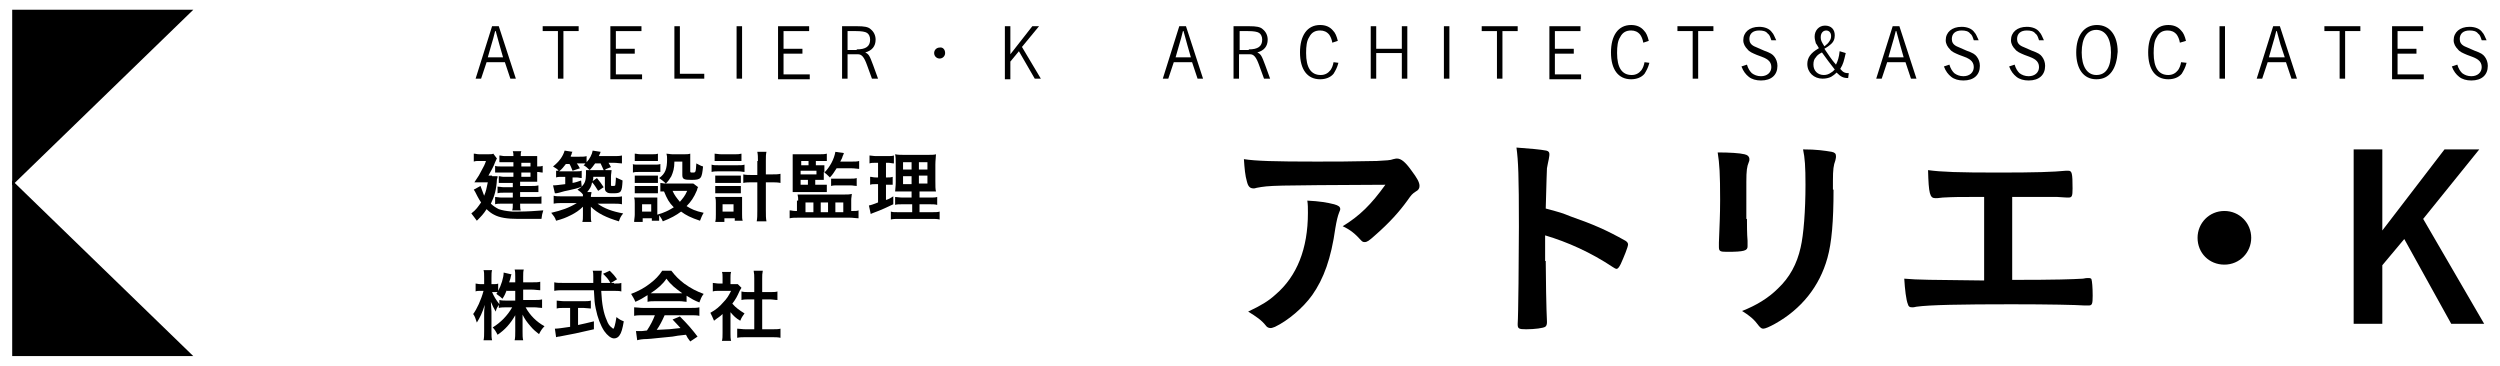 <?xml version="1.0" encoding="utf-8"?>
<!-- Generator: Adobe Illustrator 25.2.0, SVG Export Plug-In . SVG Version: 6.00 Build 0)  -->
<svg version="1.1" id="レイヤー_1" xmlns="http://www.w3.org/2000/svg" xmlns:xlink="http://www.w3.org/1999/xlink" x="0px"
	 y="0px" viewBox="0 0 410 60" style="enable-background:new 0 0 410 60;" xml:space="preserve">
<g>
	<polygon points="2,30.4 2,1.6 31.7,1.6 	"/>
	<polygon points="2,29.6 2,58.4 31.7,58.4 	"/>
	<g>
		<path d="M78.9,12.9h-0.9l2.7-8.6h1.1l2.8,8.6h-0.9l-0.9-2.7h-3L78.9,12.9z M82.5,9.4l-0.6-2.1c0,0-0.2-0.7-0.6-2.2h-0.1
			c-0.2,0.8-0.4,1.6-0.6,2.2l-0.6,2.1H82.5z"/>
		<path d="M94.9,4.3v0.8h-2.5v7.8h-0.9V5.1H89V4.3H94.9z"/>
		<path d="M105.2,4.3v0.8H101V8h3.1v0.8H101v3.4h4.3v0.8h-5.2V4.3H105.2z"/>
		<path d="M111.5,12.1h4v0.8h-4.9V4.3h0.9V12.1z"/>
		<path d="M121.7,12.9h-0.9V4.3h0.9V12.9z"/>
		<path d="M132.7,4.3v0.8h-4.2V8h3.1v0.8h-3.1v3.4h4.3v0.8h-5.2V4.3H132.7z"/>
		<path d="M140.6,4.3c1.1,0,1.8,0.1,2.2,0.5c0.5,0.4,0.8,1,0.8,1.7c0,1.1-0.6,1.8-1.7,2.1c0.6,0.3,0.7,0.5,1.3,2.1l0.8,2.2h-1
			l-0.8-2.2c-0.5-1.4-0.9-1.8-1.5-1.8H139v4h-0.9V4.3H140.6z M140.5,8.1c1.5,0,2.2-0.5,2.2-1.6c0-0.5-0.2-0.9-0.5-1.1
			c-0.3-0.2-0.9-0.3-1.8-0.3H139v3.1H140.5z"/>
		<path d="M155,8.7c0,0.5-0.4,0.9-0.9,0.9c-0.5,0-0.9-0.4-0.9-0.9c0-0.5,0.4-0.9,0.9-0.9C154.6,7.7,155,8.1,155,8.7z"/>
		<path d="M169.3,4.3h1.1l-2.8,3.4l3.1,5.2h-1l-2.6-4.5l-1.4,1.7v2.9h-0.9V4.3h0.9v4.6L169.3,4.3z"/>
		<path d="M191.6,12.9h-0.9l2.7-8.6h1.1l2.8,8.6h-0.9l-0.9-2.7h-3L191.6,12.9z M195.3,9.4l-0.6-2.1c0,0-0.2-0.7-0.6-2.2h-0.1
			c-0.2,0.8-0.4,1.6-0.6,2.2l-0.6,2.1H195.3z"/>
		<path d="M204.9,4.3c1.1,0,1.8,0.1,2.2,0.5c0.5,0.4,0.8,1,0.8,1.7c0,1.1-0.6,1.8-1.7,2.1c0.6,0.3,0.7,0.5,1.3,2.1l0.8,2.2h-1
			l-0.8-2.2c-0.5-1.4-0.9-1.8-1.5-1.8h-1.8v4h-0.9V4.3H204.9z M204.8,8.1c1.5,0,2.2-0.5,2.2-1.6c0-0.5-0.2-0.9-0.5-1.1
			c-0.3-0.2-0.9-0.3-1.8-0.3h-1.4v3.1H204.8z"/>
		<path d="M219.5,10.3c-0.2,0.8-0.5,1.3-0.8,1.8c-0.5,0.6-1.3,0.9-2.2,0.9c-2.1,0-3.3-1.6-3.3-4.4c0-2.8,1.2-4.5,3.3-4.5
			c0.9,0,1.6,0.3,2.1,0.9c0.4,0.4,0.6,0.9,0.8,1.7L218.5,7c-0.1-0.6-0.3-1-0.5-1.3c-0.4-0.5-0.9-0.7-1.5-0.7c-0.8,0-1.4,0.3-1.8,1.1
			c-0.4,0.6-0.5,1.5-0.5,2.6c0,2.4,0.8,3.6,2.4,3.6c0.7,0,1.2-0.3,1.6-0.8c0.2-0.3,0.4-0.7,0.5-1.3L219.5,10.3z"/>
		<path d="M225.7,12.9h-0.9V4.3h0.9V8h4.2V4.3h0.9v8.6h-0.9V8.7h-4.2V12.9z"/>
		<path d="M237.7,12.9h-0.9V4.3h0.9V12.9z"/>
		<path d="M248.9,4.3v0.8h-2.5v7.8h-0.9V5.1H243V4.3H248.9z"/>
		<path d="M259.2,4.3v0.8H255V8h3.1v0.8H255v3.4h4.3v0.8h-5.2V4.3H259.2z"/>
		<path d="M270.5,10.3c-0.2,0.8-0.5,1.3-0.8,1.8c-0.5,0.6-1.3,0.9-2.2,0.9c-2.1,0-3.3-1.6-3.3-4.4c0-2.8,1.2-4.5,3.3-4.5
			c0.9,0,1.6,0.3,2.1,0.9c0.4,0.4,0.6,0.9,0.8,1.7L269.5,7c-0.1-0.6-0.3-1-0.5-1.3c-0.4-0.5-0.9-0.7-1.5-0.7c-0.8,0-1.4,0.3-1.8,1.1
			c-0.4,0.6-0.5,1.5-0.5,2.6c0,2.4,0.8,3.6,2.4,3.6c0.7,0,1.2-0.3,1.6-0.8c0.2-0.3,0.4-0.7,0.5-1.3L270.5,10.3z"/>
		<path d="M281,4.3v0.8h-2.5v7.8h-0.9V5.1h-2.5V4.3H281z"/>
		<path d="M290.5,6.6c-0.2-0.6-0.3-0.9-0.6-1.1c-0.3-0.4-0.8-0.5-1.4-0.5c-1,0-1.6,0.5-1.6,1.4c0,0.5,0.2,0.9,0.8,1.2
			c0.3,0.1,0.4,0.2,1.6,0.7c1.1,0.4,1.4,0.6,1.7,1c0.3,0.4,0.5,0.9,0.5,1.5c0,1.5-1,2.4-2.7,2.4c-0.8,0-1.5-0.2-2-0.6
			c-0.5-0.4-0.9-0.9-1.2-1.7l0.9-0.3c0.2,0.7,0.5,1.1,0.8,1.4c0.4,0.3,0.9,0.5,1.5,0.5c1,0,1.7-0.6,1.7-1.5c0-0.5-0.2-0.9-0.6-1.2
			c-0.3-0.2-0.4-0.3-1.8-0.8c-0.7-0.3-1.2-0.5-1.5-0.9c-0.4-0.4-0.7-0.9-0.7-1.5c0-1.3,1-2.2,2.6-2.2c0.9,0,1.7,0.3,2.1,0.9
			c0.3,0.3,0.4,0.7,0.7,1.3L290.5,6.6z"/>
		<path d="M302.7,8.7c-0.3,1.3-0.4,1.8-0.9,2.6c0.5,0.6,0.8,0.7,1.4,0.7l-0.1,0.8c-0.8,0-1.2-0.2-1.9-0.9c-0.4,0.4-0.6,0.5-0.9,0.7
			c-0.4,0.2-0.9,0.3-1.4,0.3c-1.4,0-2.5-1-2.5-2.4c0-1,0.5-1.8,1.9-2.6c-0.3-0.5-0.4-0.7-0.5-0.8c-0.1-0.4-0.2-0.7-0.2-1.1
			c0-1,0.7-1.8,1.7-1.8c1,0,1.6,0.6,1.6,1.6c0,0.6-0.2,1.1-0.7,1.5c-0.2,0.2-0.5,0.4-1,0.7c0.7,1,1.1,1.7,1.9,2.6
			c0.3-0.6,0.5-1.2,0.6-2.2L302.7,8.7z M297.8,9.4c-0.3,0.3-0.4,0.7-0.4,1.2c0,1,0.7,1.7,1.7,1.7c0.4,0,0.8-0.1,1.2-0.4
			c0.2-0.1,0.3-0.2,0.6-0.5c-0.8-1-1.3-1.7-2.1-2.8C298.2,8.9,298,9.1,297.8,9.4z M300,6.8c0.2-0.3,0.3-0.5,0.3-0.9
			c0-0.5-0.3-0.9-0.8-0.9c-0.5,0-0.9,0.4-0.9,1.1c0,0.5,0.1,0.7,0.6,1.5C299.7,7.2,299.8,7.1,300,6.8z"/>
		<path d="M308.6,12.9h-0.9l2.7-8.6h1.1l2.8,8.6h-0.9l-0.9-2.7h-3L308.6,12.9z M312.2,9.4l-0.6-2.1c0,0-0.2-0.7-0.6-2.2h-0.1
			c-0.2,0.8-0.4,1.6-0.6,2.2l-0.6,2.1H312.2z"/>
		<path d="M323.7,6.6c-0.2-0.6-0.3-0.9-0.6-1.1c-0.3-0.4-0.8-0.5-1.4-0.5c-1,0-1.6,0.5-1.6,1.4c0,0.5,0.2,0.9,0.8,1.2
			c0.3,0.1,0.4,0.2,1.6,0.7c1.1,0.4,1.4,0.6,1.7,1c0.3,0.4,0.5,0.9,0.5,1.5c0,1.5-1,2.4-2.7,2.4c-0.8,0-1.5-0.2-2-0.6
			c-0.5-0.4-0.9-0.9-1.2-1.7l0.9-0.3c0.2,0.7,0.5,1.1,0.8,1.4c0.4,0.3,0.9,0.5,1.5,0.5c1,0,1.7-0.6,1.7-1.5c0-0.5-0.2-0.9-0.6-1.2
			c-0.3-0.2-0.4-0.3-1.8-0.8c-0.7-0.3-1.2-0.5-1.5-0.9c-0.4-0.4-0.7-0.9-0.7-1.5c0-1.3,1-2.2,2.6-2.2c0.9,0,1.7,0.3,2.1,0.9
			c0.3,0.3,0.4,0.7,0.7,1.3L323.7,6.6z"/>
		<path d="M334.4,6.6c-0.2-0.6-0.3-0.9-0.6-1.1c-0.3-0.4-0.8-0.5-1.4-0.5c-1,0-1.6,0.5-1.6,1.4c0,0.5,0.2,0.9,0.8,1.2
			c0.3,0.1,0.4,0.2,1.6,0.7c1.1,0.4,1.4,0.6,1.7,1c0.3,0.4,0.5,0.9,0.5,1.5c0,1.5-1,2.4-2.7,2.4c-0.8,0-1.5-0.2-2-0.6
			c-0.5-0.4-0.9-0.9-1.2-1.7l0.9-0.3c0.2,0.7,0.5,1.1,0.8,1.4c0.4,0.3,0.9,0.5,1.5,0.5c1,0,1.7-0.6,1.7-1.5c0-0.5-0.2-0.9-0.6-1.2
			c-0.3-0.2-0.4-0.3-1.8-0.8c-0.7-0.3-1.2-0.5-1.5-0.9c-0.4-0.4-0.7-0.9-0.7-1.5c0-1.3,1-2.2,2.6-2.2c0.9,0,1.7,0.3,2.1,0.9
			c0.3,0.3,0.4,0.7,0.7,1.3L334.4,6.6z"/>
		<path d="M346.3,11.8c-0.6,0.8-1.4,1.2-2.5,1.2c-2.1,0-3.3-1.7-3.3-4.4c0-2.8,1.3-4.5,3.4-4.5s3.4,1.7,3.4,4.4
			C347.2,9.9,346.9,11,346.3,11.8z M343.8,4.9c-1.5,0-2.4,1.3-2.4,3.7c0,2.3,0.9,3.7,2.4,3.7c1.6,0,2.4-1.3,2.4-3.7
			C346.2,6.3,345.3,4.9,343.8,4.9z"/>
		<path d="M358.6,10.3c-0.2,0.8-0.5,1.3-0.8,1.8c-0.5,0.6-1.3,0.9-2.2,0.9c-2.1,0-3.3-1.6-3.3-4.4c0-2.8,1.2-4.5,3.3-4.5
			c0.9,0,1.6,0.3,2.1,0.9c0.4,0.4,0.6,0.9,0.8,1.7L357.5,7c-0.1-0.6-0.3-1-0.5-1.3c-0.4-0.5-0.9-0.7-1.5-0.7c-0.8,0-1.4,0.3-1.8,1.1
			c-0.4,0.6-0.5,1.5-0.5,2.6c0,2.4,0.8,3.6,2.4,3.6c0.7,0,1.2-0.3,1.6-0.8c0.2-0.3,0.4-0.7,0.5-1.3L358.6,10.3z"/>
		<path d="M364.9,12.9h-0.9V4.3h0.9V12.9z"/>
		<path d="M371,12.9h-0.9l2.7-8.6h1.1l2.8,8.6h-0.9l-0.9-2.7h-3L371,12.9z M374.7,9.4L374,7.3c0,0-0.2-0.7-0.6-2.2h-0.1
			c-0.2,0.8-0.4,1.6-0.6,2.2l-0.6,2.1H374.7z"/>
		<path d="M387.1,4.3v0.8h-2.5v7.8h-0.9V5.1h-2.5V4.3H387.1z"/>
		<path d="M397.4,4.3v0.8h-4.2V8h3.1v0.8h-3.1v3.4h4.3v0.8h-5.2V4.3H397.4z"/>
		<path d="M407,6.6c-0.2-0.6-0.3-0.9-0.6-1.1c-0.3-0.4-0.8-0.5-1.4-0.5c-1,0-1.6,0.5-1.6,1.4c0,0.5,0.2,0.9,0.8,1.2
			c0.3,0.1,0.4,0.2,1.6,0.7c1.1,0.4,1.4,0.6,1.7,1c0.3,0.4,0.5,0.9,0.5,1.5c0,1.5-1,2.4-2.7,2.4c-0.8,0-1.5-0.2-2-0.6
			c-0.5-0.4-0.9-0.9-1.2-1.7l0.9-0.3c0.2,0.7,0.5,1.1,0.8,1.4c0.4,0.3,0.9,0.5,1.5,0.5c1,0,1.7-0.6,1.7-1.5c0-0.5-0.2-0.9-0.6-1.2
			c-0.3-0.2-0.4-0.3-1.8-0.8c-0.7-0.3-1.2-0.5-1.5-0.9c-0.4-0.4-0.7-0.9-0.7-1.5c0-1.3,1-2.2,2.6-2.2c0.9,0,1.7,0.3,2.1,0.9
			c0.3,0.3,0.4,0.7,0.7,1.3L407,6.6z"/>
	</g>
	<g>
		<path d="M80.7,28.9c0.6,0,0.7,0,0.9,0c0,0.2,0,0.3-0.1,0.5c-0.1,1.7-0.4,2.8-1,4c0.4,0.4,0.9,0.7,1.3,0.9c0.6,0.2,1.1,0.3,2.2,0.4
			c0.3,0,0.8,0,0.9,0c1.5,0,3-0.1,4.2-0.2c-0.2,0.6-0.2,0.7-0.3,1.4c-1.2,0-2.3,0-3.8,0c-1.8,0-3.1-0.2-4-0.7
			c-0.4-0.2-0.8-0.5-1.2-0.9c-0.5,0.8-0.9,1.2-1.6,1.9c-0.3-0.4-0.5-0.7-0.9-1.2c0.8-0.6,1.1-1.1,1.6-1.8c-0.2-0.3-0.4-0.6-0.6-1
			c-0.4-0.8-0.4-0.8-0.6-1.1l1.1-0.6c0.3,0.8,0.4,1.1,0.6,1.6c0.3-0.7,0.4-1.2,0.6-2.2h-1.2c-0.4,0-0.7,0-1,0
			c0.8-1.2,0.8-1.2,1.1-1.8c0.5-0.9,0.6-1.1,0.8-1.7h-1.2c-0.3,0-0.5,0-0.8,0.1v-1.3c0.3,0,0.5,0.1,0.9,0.1H80c0.5,0,0.7,0,0.9-0.1
			l0.6,0.8c-0.1,0.1-0.1,0.2-0.3,0.6c-0.2,0.6-0.8,1.7-1.1,2.2H80.7z M84.3,26.6h-1.5c-0.4,0-0.6,0-0.9,0v-1.1
			c0.3,0,0.5,0.1,0.9,0.1h1.4c0-0.4,0-0.5-0.1-0.8h1.4c-0.1,0.2-0.1,0.4-0.1,0.8h1.8c0.4,0,0.7,0,0.9,0c0,0.2,0,0.5,0,0.8v0.9
			c0.4,0,0.6,0,0.9-0.1v1.1c-0.3,0-0.5-0.1-0.9-0.1v0.9c0,0.3,0,0.6,0,0.7c-0.4,0-0.5,0-0.9,0h-1.9v0.7h1.9c0.4,0,0.7,0,1.1-0.1v1.1
			c-0.3,0-0.6,0-1.1,0h-1.9v0.8h2.4c0.5,0,0.8,0,1.1-0.1v1.2c-0.3,0-0.6,0-1.1,0h-2.4c0,0.6,0,0.8,0.1,1.1h-1.4
			c0.1-0.3,0.1-0.6,0.1-1.1h-1.8c-0.5,0-0.8,0-1.1,0.1v-1.2c0.3,0,0.6,0.1,1.1,0.1h1.8v-0.8h-1.5c-0.4,0-0.7,0-1,0.1v-1.1
			c0.3,0,0.6,0.1,1,0.1h1.5v-0.7h-1.5c-0.4,0-0.5,0-0.8,0v-1.1c0.3,0,0.4,0.1,0.9,0.1h1.5v-0.7h-1.9c-0.5,0-0.7,0-1.1,0v-1.1
			c0.3,0.1,0.5,0.1,1.1,0.1h1.9V26.6z M87,27.3v-0.6h-1.5v0.6H87z M85.5,29H87v-0.7h-1.5V29z"/>
		<path d="M99.3,27.9c0.4,0,0.7,0,1,0c0,0.3-0.1,0.6-0.1,1.1v1.3c0,0.2,0,0.2,0.3,0.2c0.2,0,0.3,0,0.4-0.1c0-0.1,0.1-0.6,0.1-1v-0.1
			c0-0.1,0-0.1,0-0.2c0.4,0.2,0.7,0.3,1.1,0.5c-0.1,1.9-0.2,2.1-1.5,2.1c-0.6,0-0.9,0-1.1-0.2c-0.2-0.1-0.3-0.3-0.3-0.7V29h-1.9
			c0,0.3,0,0.4-0.1,0.7l0.7-0.5c0.5,0.6,0.7,0.9,1.1,1.5l-0.9,0.6c-0.4-0.6-0.6-1-1-1.4c-0.1,0.7-0.4,1.1-0.8,1.6h0.7
			c0,0.3-0.1,0.4-0.1,0.8h3.6c0.6,0,1.1,0,1.5-0.1v1.3c-0.4-0.1-0.9-0.1-1.5-0.1H98c1.1,0.8,2.5,1.3,4.2,1.6
			c-0.4,0.5-0.5,0.7-0.7,1.3c-2-0.6-3.5-1.3-4.6-2.4c0,0.2,0,0.5,0,0.8v0.6c0,0.6,0,0.8,0.1,1.1h-1.5c0.1-0.3,0.1-0.6,0.1-1.1v-0.6
			c0-0.2,0-0.4,0-0.8c-0.6,0.6-1.2,1-2,1.4c-0.8,0.4-1.3,0.6-2.4,0.9c-0.2-0.6-0.4-0.8-0.8-1.3c1.7-0.4,2.9-0.8,4.2-1.6h-2.3
			c-0.6,0-1,0-1.5,0.1v-1.3c0.3,0.1,0.9,0.1,1.5,0.1h3.3c0-0.1,0-0.2,0-0.3c-0.2-0.3-0.6-0.6-0.9-0.8c0.3-0.2,0.5-0.3,0.7-0.5
			c-0.7,0.3-1.2,0.4-2.1,0.6c-0.6,0.1-0.9,0.2-1.6,0.4c-0.4,0.1-0.4,0.1-0.7,0.1l-0.3-1.3c0.6,0,1-0.1,2-0.2v-1.2h-0.5
			c-0.5,0-0.7,0-1,0.1V28c0.2,0,0.2,0,0.4,0c-0.2-0.3-0.3-0.3-0.9-0.7c1-0.8,1.6-1.6,1.9-2.6l1.3,0.2c-0.1,0.1-0.1,0.1-0.2,0.5
			c-0.1,0.1-0.1,0.2-0.1,0.3H95c0.6,0,0.9,0,1.2-0.1v1c0.5-0.5,0.9-1.3,1-1.9l1.3,0.2c0,0.1-0.1,0.3-0.3,0.7h2.4c0.6,0,1,0,1.4-0.1
			v1.3c-0.4,0-0.8-0.1-1.3-0.1h-0.9c0.1,0.2,0.2,0.3,0.4,0.7l-1,0.4H99.3z M95.4,30.6c0.5-0.5,0.7-1,0.7-2c0-0.3,0-0.5,0-0.7
			c0.2,0,0.2,0,0.6,0c0,0,0-0.1-0.1-0.1c-0.2-0.2-0.5-0.5-0.9-0.7c0.2-0.1,0.2-0.2,0.3-0.3c-0.3,0-0.5,0-0.7,0h-0.7
			c0.2,0.3,0.3,0.4,0.5,0.8L93.9,28c-0.2-0.4-0.2-0.6-0.5-1.1h-0.6c-0.4,0.5-0.6,0.8-1.1,1.2c0.2,0,0.3,0,0.5,0h2.2
			c0.6,0,0.7,0,1-0.1v1.2c-0.3,0-0.5-0.1-0.9-0.1h-0.6V30c0.6-0.1,0.8-0.2,1.4-0.4L95.4,30.6z M97,27.9h2c-0.1-0.3-0.3-0.6-0.5-1.1
			h-0.9c-0.3,0.4-0.5,0.7-0.9,1.1H97z"/>
		<path d="M103.7,26.9c0.3,0.1,0.5,0.1,1,0.1h2.6c0.5,0,0.7,0,1-0.1v1.3c-0.3,0-0.4,0-0.9,0h-2.6c-0.4,0-0.7,0-1,0.1V26.9z
			 M114.5,30.7c-0.1,0.1-0.1,0.1-0.2,0.5c-0.5,1.2-1,1.9-1.7,2.6c0.8,0.5,1.4,0.8,2.8,1.1c-0.3,0.5-0.4,0.8-0.6,1.3
			c-1.5-0.5-2.3-0.9-3.1-1.5c-0.8,0.6-1.7,1.1-3,1.6c-0.2-0.5-0.4-0.7-0.6-1c0,0.4,0,0.5,0,0.9h-1.2v-0.4h-1.5v0.6H104
			c0-0.4,0.1-0.8,0.1-1.2v-1.8c0-0.4,0-0.7-0.1-1c0.3,0,0.6,0,0.9,0h2.1c0.5,0,0.6,0,0.8,0c0,0.2,0,0.4,0,0.9v1.9
			c1.1-0.3,1.9-0.7,2.7-1.2c-0.8-0.8-1.1-1.4-1.6-2.6c-0.2,0-0.4,0-0.6,0V30c0.2,0,0.5,0.1,0.8,0.1h3.7c0.5,0,0.7,0,0.9,0
			L114.5,30.7z M104.1,25.2c0.3,0,0.5,0.1,1,0.1h1.8c0.5,0,0.7,0,1-0.1v1.2c-0.4,0-0.6,0-1,0h-1.8c-0.4,0-0.7,0-1,0V25.2z
			 M104.1,28.8c0.2,0,0.4,0,0.8,0h2.2c0.4,0,0.6,0,0.8,0V30c-0.3,0-0.4,0-0.8,0h-2.2c-0.4,0-0.5,0-0.8,0V28.8z M104.1,30.5
			c0.2,0,0.4,0,0.8,0h2.2c0.4,0,0.6,0,0.8,0v1.2c-0.3,0-0.4,0-0.8,0h-2.2c-0.4,0-0.6,0-0.8,0V30.5z M105.3,34.7h1.5v-1.2h-1.5V34.7z
			 M110.6,26.5c0,1.1-0.2,1.7-0.5,2.4c-0.3,0.5-0.5,0.8-0.9,1.2c-0.4-0.4-0.7-0.6-1.1-0.9c1-0.7,1.3-1.5,1.3-3.1
			c0-0.4,0-0.5-0.1-0.9c0.3,0,0.6,0.1,1,0.1h1.9c0.4,0,0.7,0,1-0.1c0,0.3,0,0.6,0,1.1v1.8c0,0.2,0.1,0.2,0.4,0.2
			c0.5,0,0.5,0,0.6-1.5c0.4,0.2,0.7,0.4,1.1,0.5c-0.2,2-0.3,2.2-1.9,2.2c-1.2,0-1.5-0.1-1.5-0.8v-2.2H110.6z M110.3,31.3
			c0.3,0.7,0.7,1.2,1.2,1.8c0.5-0.6,0.8-0.9,1.2-1.8H110.3z"/>
		<path d="M116.7,27c0.3,0.1,0.6,0.1,1.1,0.1h3.2c0.5,0,0.8,0,1.1-0.1v1.2c-0.3,0-0.5-0.1-1.1-0.1h-3.2c-0.4,0-0.7,0-1.1,0.1V27z
			 M117.2,25.2c0.3,0,0.6,0.1,1.1,0.1h2.2c0.5,0,0.7,0,1.1-0.1v1.2c-0.3,0-0.6,0-1.1,0h-2.2c-0.5,0-0.8,0-1.1,0V25.2z M118.6,36.4
			h-1.3c0.1-0.4,0.1-0.7,0.1-1.2v-1.9c0-0.4,0-0.6-0.1-1c0.2,0,0.4,0,0.9,0h2.7c0.4,0,0.6,0,0.8,0c0,0.3,0,0.5,0,1v1.8
			c0,0.5,0,0.8,0.1,1.1h-1.3v-0.4h-1.7V36.4z M117.3,28.8c0.3,0,0.4,0,0.8,0h2.6c0.4,0,0.5,0,0.8,0V30c-0.3,0-0.4,0-0.8,0h-2.6
			c-0.4,0-0.5,0-0.8,0V28.8z M117.3,30.5c0.2,0,0.4,0,0.8,0h2.6c0.4,0,0.5,0,0.8,0v1.2c-0.3,0-0.4,0-0.8,0h-2.6c-0.4,0-0.5,0-0.8,0
			V30.5z M118.5,34.7h1.8v-1.2h-1.8V34.7z M124.3,26.4c0-0.7,0-1-0.1-1.5h1.5c-0.1,0.4-0.1,0.8-0.1,1.5v2.2h0.9c0.7,0,1.1,0,1.5-0.1
			V30c-0.5-0.1-0.9-0.1-1.5-0.1h-0.9v4.5c0,0.9,0,1.4,0.1,1.9h-1.6c0.1-0.5,0.1-1,0.1-1.9v-4.5h-0.8c-0.5,0-1.1,0-1.5,0.1v-1.4
			c0.4,0.1,0.9,0.1,1.5,0.1h0.8V26.4z"/>
		<path d="M130.9,32.9c0-0.4,0-0.6-0.1-1c0.4,0,0.6,0,1,0h6.7c0.5,0,0.8,0,1.2-0.1c0,0.3-0.1,0.6-0.1,1v1.8h0.3c0.4,0,0.7,0,0.9-0.1
			v1.3c-0.4,0-0.9-0.1-1.4-0.1h-8.5c-0.5,0-1,0-1.4,0.1v-1.3c0.3,0,0.5,0.1,0.9,0.1h0.3V32.9z M133.7,30.3h0.9c0.4,0,0.8,0,1,0v1.2
			c-0.3,0-0.6,0-1,0h-3.4c-0.6,0-0.8,0-1.2,0c0-0.3,0-0.6,0-1.1v-4c0-0.5,0-0.8,0-1.1c0.4,0,0.6,0,1.1,0h3.2c0.6,0,0.9,0,1.3-0.1
			v1.2c-0.3,0-0.5,0-0.9,0h-0.9v0.7h0.7c0.3,0,0.6,0,0.7,0c0,0.2,0,0.5,0,0.7v0.5c0.9-0.9,1.6-2.2,1.8-3.4l1.4,0.2
			c-0.1,0.3-0.1,0.3-0.2,0.5c-0.1,0.4-0.2,0.5-0.4,0.9h1.9c0.5,0,0.9,0,1.2-0.1v1.3c-0.3,0-0.7-0.1-1.2-0.1h-2.5
			c-0.4,0.6-0.6,1-1.1,1.5c-0.4-0.4-0.6-0.6-1-0.9v0.6c0,0.2,0,0.5,0,0.7c-0.1,0-0.4,0-0.7,0h-0.7V30.3z M132.6,27.1v-0.7h-1.2v0.7
			H132.6z M133.9,28.6V28h-2.6v0.6H133.9z M131.3,29.5v0.8h1.2v-0.8H131.3z M132.1,34.8h1.3v-1.6h-1.3V34.8z M134.6,34.8h1.2v-1.6
			h-1.2V34.8z M136.2,29.3c0.3,0,0.5,0,0.9,0h2.3c0.5,0,0.8,0,1.1-0.1v1.3c-0.3,0-0.6-0.1-1.1-0.1h-2c-0.4,0-0.8,0-1.1,0.1V29.3z
			 M137,34.8h1.3v-1.6H137V34.8z"/>
		<path d="M143.5,26.7c-0.4,0-0.6,0-0.9,0.1v-1.3c0.3,0,0.6,0.1,1.1,0.1h1.8c0.5,0,0.8,0,1.1-0.1v1.3c-0.3,0-0.6-0.1-0.9-0.1h-0.4
			v2.4h0.3c0.3,0,0.5,0,0.8-0.1v1.3c-0.3,0-0.5,0-0.8,0h-0.3v2.5c0.6-0.2,0.7-0.3,1.2-0.6l0,1.3c-1.1,0.5-1.6,0.8-3.5,1.5
			c-0.1,0-0.1,0.1-0.2,0.1l-0.3-1.4c0.5-0.1,0.7-0.2,1.5-0.5v-3h-0.4c-0.4,0-0.6,0-0.9,0.1v-1.3c0.3,0,0.5,0.1,0.9,0.1h0.4v-2.4
			H143.5z M149.5,33.5h-1.4c-0.7,0-1,0-1.3,0.1v-1.3c0.3,0,0.6,0.1,1.3,0.1h1.4v-1h-1.2c-0.8,0-1.2,0-1.5,0c0-0.3,0.1-0.8,0.1-1.5
			V27c0-0.9,0-1.2-0.1-1.7c0.5,0.1,0.9,0.1,1.7,0.1h3.4c0.9,0,1.3,0,1.6-0.1c0,0.4-0.1,1-0.1,1.7v2.7c0,0.9,0,1.3,0.1,1.7
			c-0.5,0-0.6,0-1.3,0h-1.4v1h1.6c0.7,0,1,0,1.3-0.1v1.3c-0.4-0.1-0.7-0.1-1.3-0.1h-1.6v1.3h2c0.6,0,1,0,1.3-0.1V36
			c-0.4-0.1-0.7-0.1-1.4-0.1h-5.2c-0.7,0-1,0-1.4,0.1v-1.3c0.3,0.1,0.6,0.1,1.3,0.1h2.2V33.5z M148.1,26.6v1.2h1.4v-1.2H148.1z
			 M148.1,28.9v1.3h1.4v-1.3H148.1z M150.7,27.8h1.4v-1.2h-1.4V27.8z M150.7,30.1h1.4v-1.3h-1.4V30.1z"/>
		<path d="M85.8,49.2h1.8c0.6,0,0.9,0,1.3-0.1v1.4c-0.4,0-0.8-0.1-1.3-0.1h-1.4c0.7,1.3,1.8,2.4,3.1,3.1c-0.4,0.4-0.6,0.7-0.9,1.3
			c-0.5-0.4-0.9-0.7-1.4-1.3c-0.6-0.7-0.9-1.1-1.3-1.9c0,0.5,0,0.9,0,1.2v1.6c0,0.6,0,1,0.1,1.4h-1.4c0.1-0.4,0.1-0.9,0.1-1.5V53
			c0-0.4,0-0.8,0-1.3c-0.8,1.4-1.7,2.4-2.9,3.2c-0.3-0.6-0.5-0.9-0.8-1.2c1.3-0.8,2.4-1.9,3.2-3.3h-0.8c-0.6,0-1,0-1.4,0.1V50
			c-0.2,0.3-0.4,0.6-0.5,1.1c-0.3-0.5-0.5-0.9-0.8-1.6c0,0.4,0.1,1.1,0.1,1.6v3.2c0,0.7,0,1.1,0.1,1.5h-1.4c0.1-0.4,0.1-0.9,0.1-1.5
			v-2.7c0-0.5,0-0.8,0.1-1.6c-0.4,1.3-0.8,2.1-1.3,2.9c-0.2-0.6-0.3-1-0.6-1.4c0.6-0.8,1.3-2.3,1.7-3.8h-0.5c-0.4,0-0.6,0-0.8,0.1
			v-1.3c0.2,0,0.4,0.1,0.8,0.1h0.6v-1c0-0.7,0-1-0.1-1.3h1.4c-0.1,0.3-0.1,0.7-0.1,1.3v1H81c0.3,0,0.5,0,0.7-0.1v1.2
			c0.5-0.9,0.9-2.2,0.9-3l1.3,0.3c-0.1,0.1-0.1,0.3-0.2,0.7c-0.1,0.2-0.1,0.4-0.2,0.6h1v-0.9c0-0.5,0-0.9-0.1-1.2h1.5
			c-0.1,0.3-0.1,0.7-0.1,1.2v0.9h1.5c0.6,0,1,0,1.3-0.1v1.4c-0.4,0-0.8-0.1-1.3-0.1h-1.5V49.2z M83.1,47.6c-0.2,0.5-0.3,0.8-0.7,1.4
			c-0.3-0.3-0.3-0.3-1-0.8c0.1-0.1,0.1-0.2,0.2-0.3c-0.2,0-0.4,0-0.6,0h-0.3c0.3,0.7,0.6,1.2,1.2,2v-0.7c0.4,0.1,0.8,0.1,1.3,0.1
			h1.3v-1.6H83.1z"/>
		<path d="M100.7,46.5c0.6,0,0.9,0,1.2-0.1v1.4c-0.3-0.1-0.8-0.1-1.5-0.1h-1.8c0.1,2.2,0.4,3.7,0.9,4.8c0.2,0.6,0.5,1,0.8,1.2
			c0.1,0.1,0.2,0.2,0.3,0.2c0.1,0,0.3-0.6,0.5-1.9c0.5,0.4,0.7,0.5,1.2,0.7c-0.2,1.2-0.4,1.9-0.7,2.3c-0.2,0.3-0.5,0.5-0.9,0.5
			c-0.5,0-1.1-0.5-1.6-1.2c-0.6-0.9-1.1-2.2-1.4-3.7c-0.2-1-0.2-1.2-0.3-3h-5c-0.6,0-1,0-1.5,0.1v-1.4c0.4,0.1,0.8,0.1,1.5,0.1h4.9
			c0-0.2,0-0.2,0-0.6c0,0,0-0.2,0-0.4c0-0.3,0-0.8-0.1-1h1.5c0,0.3-0.1,0.7-0.1,1c0,0.1,0,0.4,0,1h1.5c-0.3-0.6-0.6-0.9-1.2-1.5
			l1.1-0.5c0.5,0.5,0.7,0.7,1.2,1.4l-1,0.6H100.7z M92.5,50.5c-0.5,0-0.9,0-1.2,0.1v-1.3c0.3,0,0.7,0.1,1.3,0.1h3c0.5,0,1,0,1.3-0.1
			v1.3c-0.3,0-0.8-0.1-1.2-0.1h-0.9v2.8c0.9-0.2,1.4-0.3,2.6-0.6V54c-2.1,0.5-4,0.9-5.7,1.2c-0.1,0-0.2,0-0.5,0.1l-0.2-1.4
			c0.5,0,1.1-0.1,2.5-0.3v-3.1H92.5z"/>
		<path d="M106.2,48.4c-0.8,0.5-1.1,0.7-2,1.1c-0.2-0.5-0.4-0.8-0.7-1.3c1.3-0.5,2.2-1,3.1-1.7c0.8-0.6,1.5-1.3,2-2.1h1.5
			c0.7,0.9,1.2,1.4,2.1,2.1c1.1,0.8,2.1,1.3,3.2,1.7c-0.4,0.5-0.5,0.9-0.7,1.4c-0.8-0.3-1.3-0.6-2.1-1.1v1c-0.3,0-0.6-0.1-1.1-0.1
			h-4.2c-0.4,0-0.7,0-1.1,0.1V48.4z M105.5,51.7c-0.6,0-1.1,0-1.5,0.1v-1.4c0.4,0,0.9,0.1,1.5,0.1h7.7c0.6,0,1.1,0,1.5-0.1v1.4
			c-0.4-0.1-0.8-0.1-1.5-0.1H109c-0.4,0.9-0.8,1.7-1.3,2.4c2.2-0.1,2.2-0.1,3.9-0.3c-0.4-0.4-0.6-0.7-1.3-1.4l1.2-0.5
			c1.3,1.3,1.9,2,2.9,3.3l-1.2,0.8c-0.4-0.5-0.5-0.7-0.7-1.1c-1,0.1-1.8,0.2-2.2,0.3c-1.3,0.1-3.7,0.4-4.2,0.4
			c-0.7,0-1.3,0.1-1.6,0.2l-0.2-1.5c0.4,0,0.5,0,0.7,0c0.1,0,0.5,0,1.1-0.1c0.6-0.9,1-1.7,1.3-2.5H105.5z M111.4,48.1
			c0.2,0,0.3,0,0.5,0c-1.1-0.8-1.9-1.4-2.6-2.4c-0.6,0.9-1.4,1.6-2.6,2.4c0.2,0,0.3,0,0.5,0H111.4z"/>
		<path d="M119.8,54.6c0,0.6,0,0.9,0.1,1.3h-1.5c0.1-0.4,0.1-0.7,0.1-1.3v-3.1c-0.5,0.5-0.8,0.6-1.4,1.1c-0.2-0.5-0.4-0.9-0.6-1.3
			c0.9-0.5,1.5-1,2.1-1.7c0.6-0.6,0.9-1.1,1.3-1.9h-2c-0.4,0-0.7,0-1,0.1v-1.4c0.3,0,0.6,0.1,1,0.1h0.6v-1c0-0.3,0-0.7-0.1-0.9h1.5
			c-0.1,0.3-0.1,0.6-0.1,1v1h0.5c0.4,0,0.5,0,0.7,0l0.6,0.6c-0.1,0.2-0.2,0.3-0.3,0.5c-0.4,0.9-0.6,1.3-1.2,2.1
			c0.6,0.7,1.2,1.1,2,1.6c-0.3,0.4-0.5,0.7-0.7,1.2c-0.7-0.4-1.1-0.8-1.6-1.4V54.6z M125.1,54h1.5c0.6,0,1.1,0,1.4-0.1v1.5
			c-0.4-0.1-0.9-0.1-1.4-0.1h-4.3c-0.5,0-1,0-1.4,0.1v-1.5c0.4,0,0.8,0.1,1.4,0.1h1.4v-4.9h-0.9c-0.4,0-0.8,0-1.2,0.1v-1.4
			c0.4,0.1,0.7,0.1,1.2,0.1h0.9v-2.2c0-0.5,0-0.8-0.1-1.3h1.5c-0.1,0.5-0.1,0.7-0.1,1.3v2.2h1.3c0.6,0,0.9,0,1.2-0.1v1.4
			c-0.4,0-0.8-0.1-1.2-0.1h-1.3V54z"/>
	</g>
	<g>
		<path d="M215.9,26.5c3,0,5.4,0,9.9-0.1c1.6-0.1,2.2-0.1,2.7-0.3c0.4-0.1,0.5-0.1,0.6-0.1c0.7,0,1.4,0.6,2.4,2
			c0.9,1.2,1.3,1.9,1.3,2.5c0,0.4-0.2,0.7-0.6,0.9c-0.6,0.4-0.7,0.5-1.4,1.5c-1.3,1.8-2.9,3.6-5.3,5.7c-1,0.9-1.3,1.1-1.7,1.1
			c-0.3,0-0.4-0.1-0.6-0.3c-0.9-1-1.7-1.7-3-2.3c2.8-1.7,4.7-3.6,7-6.8c-18.9,0.1-18.9,0.1-21.1,0.5c-0.3,0.1-0.4,0.1-0.5,0.1
			c-0.6,0-0.9-0.3-1.1-1.1c-0.3-1-0.4-2.2-0.5-3.7C205.9,26.4,209,26.5,215.9,26.5z M218.8,33.5c0.7,0.2,1,0.4,1,0.8
			c0,0.1,0,0.1-0.2,0.6c-0.2,0.5-0.4,1.3-0.6,2.5c-0.7,5-1.9,8.3-3.8,11c-1.5,2.1-4,4.2-6.1,5.2c-0.3,0.1-0.5,0.2-0.7,0.2
			c-0.3,0-0.6-0.1-0.8-0.4c-0.7-0.9-1.6-1.5-2.9-2.3c2.1-1,3.3-1.7,4.5-2.8c3.5-3,5.3-7.5,5.3-13.4c0-0.8,0-1.4-0.1-2
			C216.4,33,217.6,33.2,218.8,33.5z"/>
		<path d="M253.5,42.8c0,2.2,0.1,8.2,0.2,9.9c0,0.1,0,0.1,0,0.2c0,0.3-0.1,0.6-0.3,0.7c-0.3,0.2-1.7,0.4-3.1,0.4
			c-1.2,0-1.4-0.1-1.4-0.8c0,0,0-0.1,0-0.1c0.1-1,0.2-11.5,0.2-15.9c0-8.4-0.1-10.8-0.4-13c2.6,0.2,3.8,0.3,4.9,0.5
			c0.4,0.1,0.5,0.3,0.5,0.6c0,0.2,0,0.2-0.1,0.8c-0.1,0.4-0.2,1-0.3,1.5c0,0.1-0.1,2.3-0.2,6.6c2.6,0.7,2.6,0.7,4.1,1.3
			c3.7,1.3,5.8,2.2,9,4c0.3,0.2,0.4,0.4,0.4,0.6c0,0.4-0.7,2.1-1.2,3.2c-0.3,0.6-0.5,0.8-0.7,0.8c-0.1,0-0.3-0.1-0.6-0.3
			c-3.6-2.4-7.4-4.1-11.1-5.2V42.8z"/>
		<path d="M286.5,35.9c0,0.8,0,2.5,0.1,3.6c0,0.4,0,0.7,0,0.9c0,0.7-0.5,0.9-3.4,0.9c-1.1,0-1.3-0.1-1.3-0.8c0-0.1,0-0.5,0-0.7
			c0.1-2.9,0.2-4.4,0.2-7c0-4.3-0.1-5.9-0.4-7.8c1.9,0,3.6,0.1,4.4,0.3c0.5,0.1,0.8,0.4,0.8,0.8c0,0.2,0,0.3-0.1,0.5
			c-0.3,0.7-0.4,1.4-0.4,3.2V35.9z M300.7,31.1c0,5.2-0.3,8.7-1,11.2c-1.3,4.7-4.3,8.4-8.6,10.8c-0.9,0.5-1.6,0.8-1.9,0.8
			c-0.3,0-0.4-0.1-0.7-0.4c-0.8-1.1-1.5-1.7-2.8-2.5c2.3-0.9,4.3-2.1,5.9-3.7c1.9-1.8,3.1-4,3.7-6.7c0.5-2.1,0.8-6.1,0.8-10.3
			c0-3-0.1-4.4-0.4-5.8c2.2,0,3.5,0.2,4.7,0.4c0.5,0.1,0.7,0.3,0.7,0.7c0,0.2,0,0.3-0.1,0.7c-0.3,0.8-0.4,1.5-0.4,3.3V31.1z"/>
		<path d="M325.7,32.3c-1.1,0-1.2,0-2.3,0c-1.9,0-3,0-4.8,0.1c-0.7,0.1-1,0.1-1.2,0.1c-0.9,0-1.1-0.7-1.2-4.6
			c2.2,0.3,4.9,0.4,11.6,0.4c6,0,9-0.1,11-0.3c0.1,0,0.3,0,0.4,0c0.6,0,0.7,0.4,0.7,2.9c0,1.3-0.1,1.5-0.7,1.5c-0.3,0-0.3,0-1.8-0.1
			c-0.4,0-2.8,0-7.4,0v13.6c7.4,0,9.8-0.1,11.6-0.2c0.4-0.1,0.7-0.1,0.8-0.1c0.1,0,0.1,0,0.1,0h0.1c0.2,0,0.4,0.1,0.4,0.2
			c0.1,0.3,0.2,1.3,0.2,2.7c0,1.4-0.1,1.6-0.7,1.6c0,0,0,0-0.6,0c-1.4-0.1-5.8-0.2-12-0.2c-8.2,0-13.5,0.1-15.6,0.4
			c-0.4,0.1-0.5,0.1-0.7,0.1c-0.4,0-0.6-0.1-0.7-0.5c-0.3-0.7-0.5-2.5-0.6-4.2c2.2,0.2,4.4,0.2,13.1,0.3V32.3z"/>
		<path d="M369.2,39c0,2.4-1.9,4.4-4.4,4.4s-4.4-1.9-4.4-4.4c0-2.4,1.9-4.4,4.4-4.4S369.2,36.6,369.2,39z"/>
		<path d="M400.9,24.5h5.7l-9.2,11.4l10,17.2H402l-7.7-13.9l-3.6,4.3v9.6H386V24.5h4.7v13.3L400.9,24.5z"/>
	</g>
</g>
</svg>
